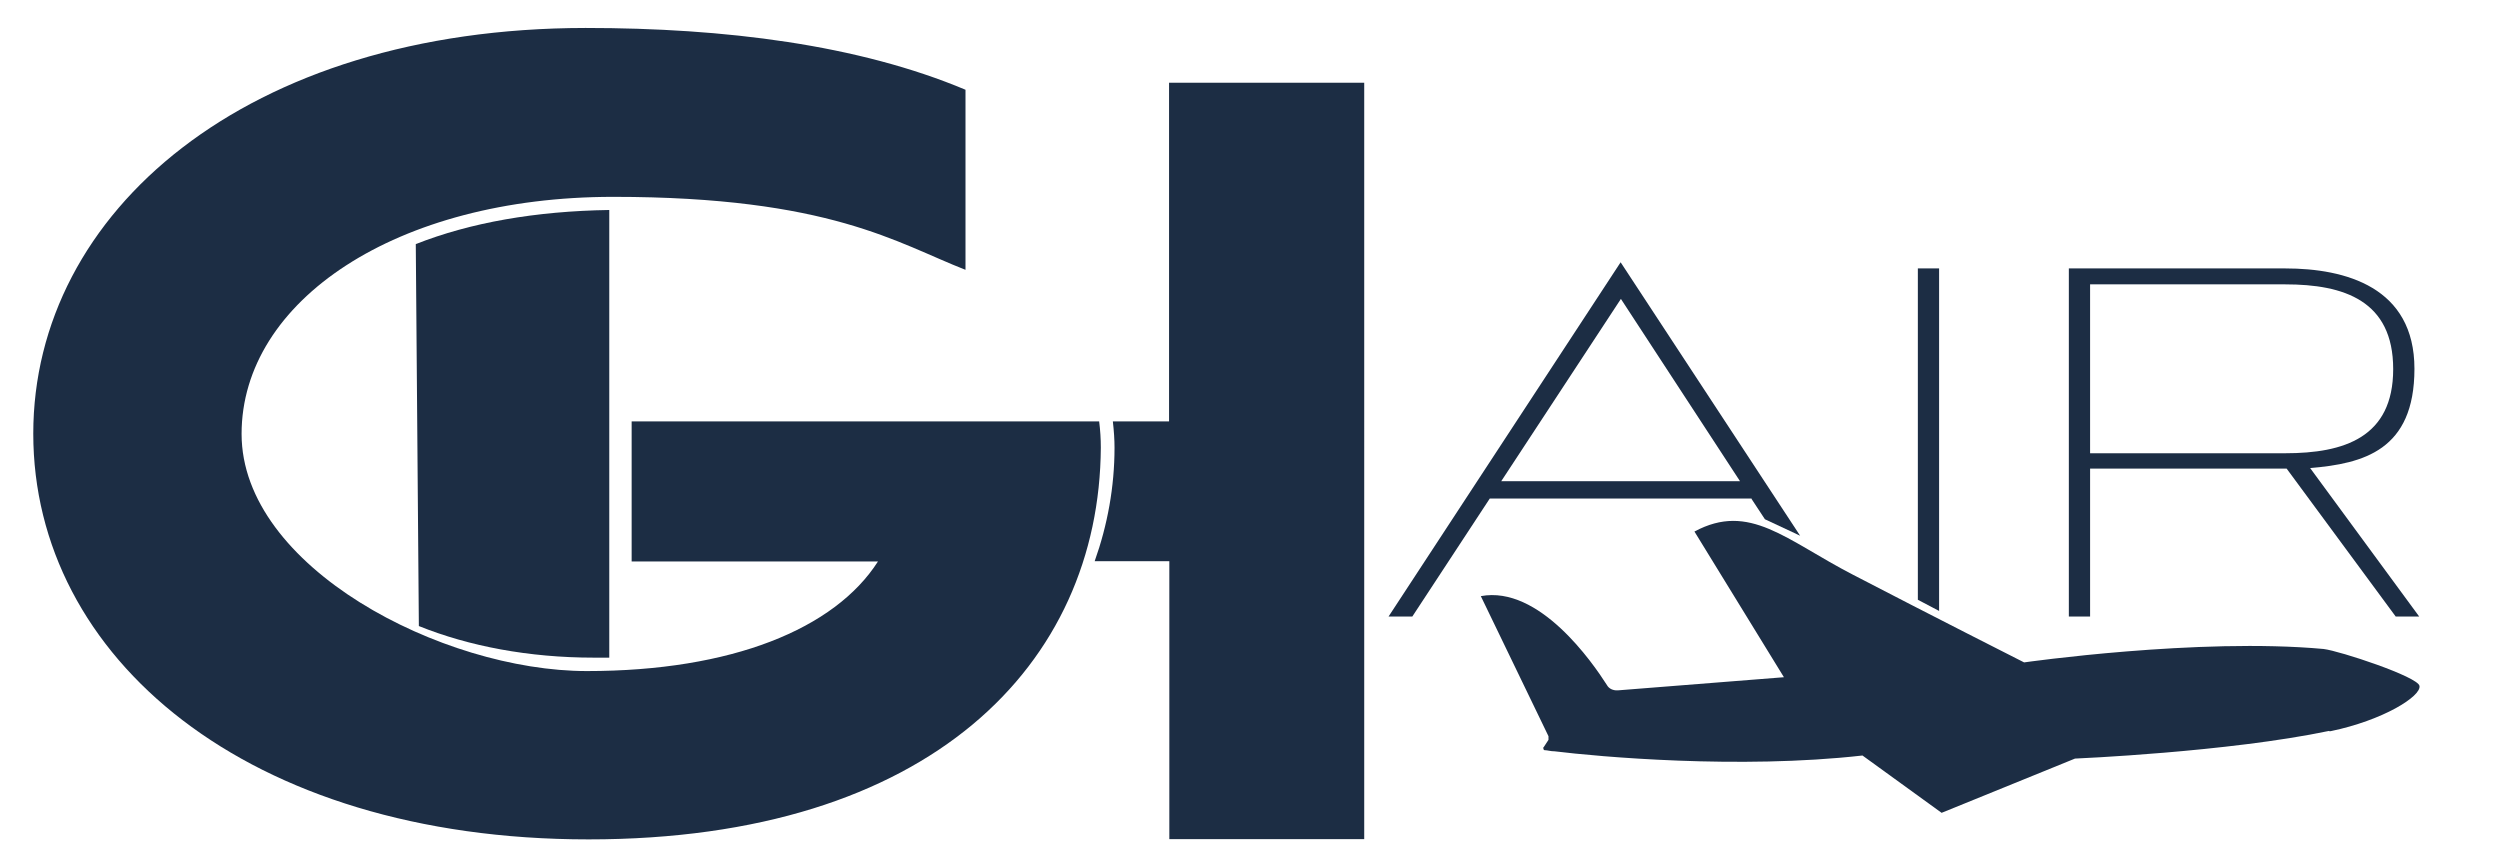 <?xml version="1.0" encoding="UTF-8"?>
<svg id="Layer_1" xmlns="http://www.w3.org/2000/svg" version="1.1" viewBox="0 0 894.1 310.3">
  <!-- Generator: Adobe Illustrator 29.5.1, SVG Export Plug-In . SVG Version: 2.1.0 Build 141)  -->
  <defs>
    <style>
      .st0 {
        fill: #1c2d44;
      }

      .st1 {
        fill: #1c2d44;
      }
    </style>
  </defs>
  <path class="st0" d="M626.5,178.3h-93.7l-27.7,42.2h-8.5l83-126.7,64.2,97.8-12.6-5.9-4.8-7.3h0ZM536.8,172.1h85.5l-42.6-65.2-42.8,65.2h0Z"/>
  <path class="st0" d="M685.9,214.5v-118.5h7.6v122.5l-7.6-4Z"/>
  <path class="st0" d="M856.8,220.5l-39-52.9h-70.3v52.9h-7.6v-124.5h77.4c21.6,0,46.2,6.7,46.2,35.9s-18.3,33.9-37.3,35.5l39,53.1h-8.5.1ZM747.5,101.6v60.5h69.8c21,0,38.6-5.6,38.6-30.1s-17.6-30.3-38.6-30.3h-69.8Z"/>
  <path class="st1" d="M833,261.4c-36.3,7.6-90.9,9.9-90.9,9.9l-47.7,19.4-28.3-20.5c-44.1,5-94.6.4-110.1-1.5h0c-1.5,0-2.6-.4-3.5-.4,0,0-.4,0-.4-.2h0c0-.2-.4-.7,0-.9l1.7-2.6v-1.3l-24.2-50.1c20.9-3.9,40,23.8,45.1,31.8.7,1.3,2.2,2,3.9,1.9l59.4-4.7-32-52.1c19.7-10.6,32.6,3,56.8,15.5,27.9,14.5,61.1,31.3,61.1,31.3,0,0,62.4-8.9,107.1-4.8,5.8.7,33.7,9.9,34.3,13.2.7,3.7-13,12.3-31.8,16.2h-.5Z"/>
  <g>
    <path class="st1" d="M217.9,235.1V75.1c-26.3.4-49.7,4.5-69.2,12.2l1.1,136.6c17.9,7.2,39.3,11.3,62.6,11.3s3.7,0,5.5,0Z"/>
    <path class="st1" d="M418.1,29.6v121.1h-20.1c.4,3.5.6,6.6.6,9.4,0,14-2.5,27.7-7.1,40.6h26.7v99.4h69.7V29.6h-69.7Z"/>
    <path class="st1" d="M11.9,155.1c0,79.8,76.2,145.1,198.6,145.1s182.7-62.8,183.2-140.1c0-3.1-.2-6.3-.6-9.4h-167.2v50.1h88.1c-15.4,24.1-52.3,39.2-104.1,39.2s-123.5-37.2-123.5-84.8,55.3-84.8,132.9-84.8,101.6,16.6,126,26.1V32.1c-38.3-16.1-86.1-22.1-135.9-22.1C88.1,10.1,11.9,75.8,11.9,155.1Z"/>
  </g>
</svg>